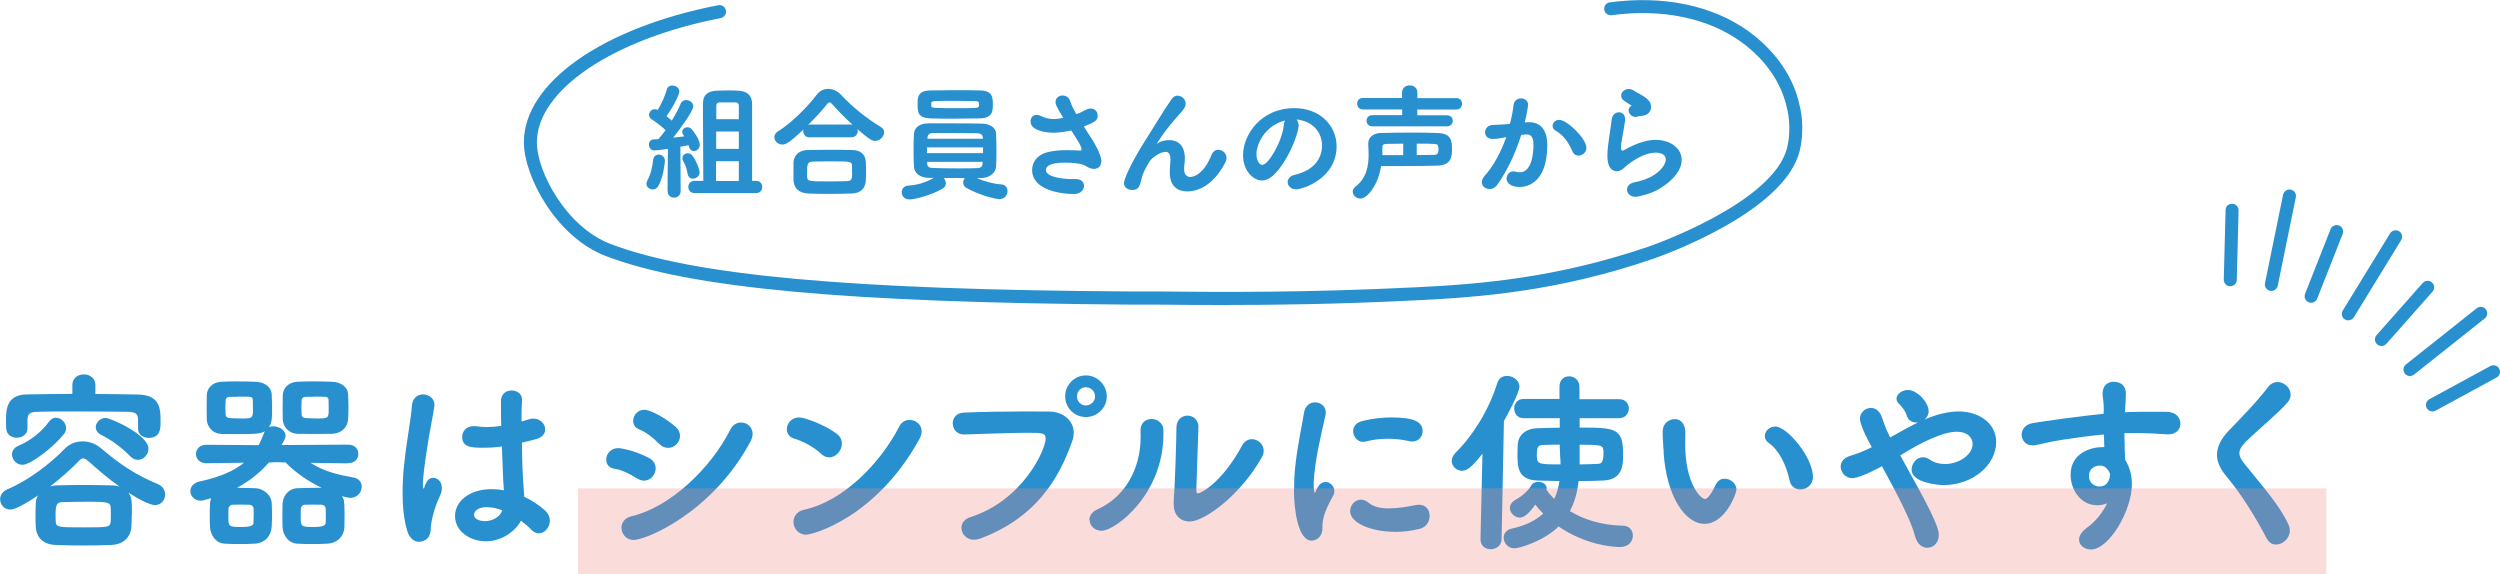 <?xml version="1.0" encoding="UTF-8"?><svg xmlns="http://www.w3.org/2000/svg" viewBox="0 0 192.13 44.13"><defs><style>.cls-1{isolation:isolate;}.cls-2{fill:#2990d0;}.cls-2,.cls-3{stroke-width:0px;}.cls-3{fill:#ee8986;mix-blend-mode:multiply;opacity:.3;}</style></defs><g class="cls-1"><g id="_レイヤー_2"><g id="_レイヤー_3"><path class="cls-2" d="m10.13,39.47c0,.31-.02.64-.03.98-.04.92-.74,1.4-1.5,1.43-.79.03-1.49.04-2.19.04s-1.37-.01-2.13-.04c-.97-.03-1.49-.58-1.53-1.41-.02-.24-.02-.51-.02-.78,0-.34,0-.7.02-1.01,0-.21.06-.42.18-.61-1.58,1.06-2.01,1.09-2.13,1.09-.49,0-.79-.39-.79-.79,0-.3.18-.61.57-.77,1.59-.67,3.29-1.97,4.35-3.07.4-.42.89-.61,1.42-.61s1.04.19,1.5.6c1.36,1.16,2.62,2,4.27,2.68.4.16.57.49.57.8,0,.42-.3.82-.79.82-.21,0-.88-.21-2.04-.97.25.31.28.6.28,1.62Zm-2.83-9.19c1.1,0,2.2.02,3.31.04,1.73.03,1.73,1.16,1.73,2.08,0,.51,0,1.25-.91,1.25-.42,0-.82-.24-.82-.7v-.57c0-.42-.02-.71-.71-.73-1.25-.01-2.71-.03-4.12-.03-1.03,0-2.03,0-2.9.03-.63.01-.75.19-.77.6v.68c0,.46-.42.71-.82.71s-.8-.24-.82-.74c0-.21-.01-.36-.01-.52,0-.86.01-2.05,1.61-2.07,1.18-.01,2.32-.04,3.49-.04v-.68c0-.55.45-.82.88-.82s.89.27.89.82v.68Zm-5.58,5.44c-.46,0-.8-.4-.8-.8,0-.25.15-.52.51-.67.88-.36,1.77-1.06,2.34-1.85.15-.21.34-.3.52-.3.4,0,.79.37.79.8,0,.15-.04.3-.16.45-.71.92-2.53,2.37-3.19,2.37Zm5.06-.28c-.15-.13-.27-.21-.39-.21-.1,0-.21.06-.34.21-.58.6-1.35,1.28-2.19,1.94.16-.04.34-.08.54-.08.55-.01,1.12-.03,1.71-.03.75,0,1.52.01,2.4.03.27,0,.49.04.68.1-.88-.62-1.71-1.34-2.41-1.97Zm1.74,4.17c0-.18,0-.36-.01-.57,0-.46-.31-.48-1.74-.48-.66,0-1.33.01-1.98.03-.46,0-.52.27-.52,1.03,0,.13,0,.27.01.43.03.48.15.48,2.26.48,1.8,0,1.94-.01,1.97-.48.01-.18.01-.31.01-.45Zm1.44-4.59c-.6-.62-1.4-1.21-2.17-1.59-.3-.15-.43-.37-.43-.6,0-.36.33-.71.76-.71.36,0,3.29,1.28,3.29,2.37,0,.45-.37.85-.82.85-.21,0-.42-.09-.62-.31Z"/><path class="cls-2" d="m26.73,35.61l-2.86-.04c1.06.69,2.16.92,3.31,1.13.43.08.62.39.62.7,0,.42-.33.86-.88.86-.06,0-.16,0-.63-.13.13.22.19.34.19,1.31,0,.36,0,.71-.01,1.03-.01.7-.51,1.27-1.31,1.31-.4.03-.79.03-1.16.03s-.76,0-1.16-.03c-.67-.03-1.1-.64-1.13-1.3-.01-.25-.01-.54-.01-.83,0-.31,0-.63.01-.92.03-.57.4-1.16,1.13-1.21.43-.01.89-.03,1.36-.03h.52c-1.01-.49-2-1.15-2.77-1.95l-.66-.02-.62.02c-.67.77-1.49,1.43-2.46,1.95.48,0,.95.01,1.43.03.51.01,1.19.45,1.24,1.12.01.31.03.64.03.95s-.02.61-.03.88c-.04.71-.51,1.27-1.31,1.31-.4.03-.77.03-1.16.03s-.75,0-1.15-.03c-.67-.03-1.09-.64-1.12-1.3-.02-.25-.02-.54-.02-.82,0-.3,0-.61.02-.94,0-.15.04-.3.09-.43-.68.19-.73.19-.8.19-.49,0-.8-.37-.8-.74,0-.31.22-.64.75-.75,1.56-.33,2.62-.82,3.37-1.43l-2.89.04h-.01c-.52,0-.79-.36-.79-.71s.27-.71.8-.71l4.01.03c.18-.31.31-.65.45-1,.02-.01.02-.04.02-.06-.34.19-.75.21-2.03.21-.45,0-.91,0-1.3-.01-.66-.03-1.09-.54-1.12-1.1,0-.22-.01-.54-.01-.88s.01-.71.01-1c.01-.48.37-.98,1.09-1.03.33-.02.75-.03,1.18-.03.52,0,1.06.01,1.5.03.61.01,1.19.37,1.22.95.01.28.03.64.03.98,0,1.03-.03,1.24-.24,1.55.1-.04.21-.06.33-.06.46,0,.95.31.95.73,0,.13-.09.34-.31.71l5.11-.03c.54,0,.79.36.79.71s-.25.71-.77.71h-.02Zm-8.38-5.12c-.27,0-.52,0-.71.01-.21,0-.3.15-.3.25,0,.16-.02.37-.02.58s.02.42.02.55.13.25.3.25c.24.01.58.03.89.03.88,0,.91-.01.91-.76,0-.25,0-.49-.01-.67,0-.15-.09-.24-.33-.24-.21-.01-.48-.01-.74-.01Zm1.15,9.16c0-.18,0-.36-.01-.55,0-.16-.13-.31-.36-.31-.22-.01-.45-.01-.66-.01-.19,0-.4,0-.61.01-.16,0-.3.16-.3.31,0,.21-.01.39-.01.55,0,.82,0,.85,1.01.85.88,0,.92-.19.92-.34.01-.18.01-.34.01-.51Zm2.22-8.28c0-.34.01-.71.01-1,.02-.48.37-.98,1.09-1.03.33-.02.74-.03,1.19-.03.52,0,1.07.01,1.52.03.61.01,1.19.37,1.22.95.01.28.03.64.03.98s-.01.7-.03.95c-.03.58-.46,1.09-1.25,1.12-.4.01-.86.01-1.34.01s-.92,0-1.31-.01c-.66-.03-1.09-.54-1.12-1.1,0-.22-.01-.54-.01-.88Zm3.32,8.28c0-.18,0-.36-.01-.55,0-.16-.12-.31-.34-.31-.22-.01-.45-.01-.66-.01-.19,0-.4,0-.61.01-.16,0-.3.16-.3.31,0,.21-.01.39-.01.55,0,.82,0,.85,1.01.85.54,0,.91-.06.91-.34.01-.18.01-.34.01-.51Zm-.86-9.16c-.25,0-.51,0-.7.01-.21,0-.3.15-.3.25,0,.16-.02.37-.02.58s.02.42.02.55.13.25.3.25c.24.01.57.03.89.03.89,0,.89-.04.89-.76,0-.25,0-.49-.01-.67,0-.15-.1-.24-.34-.24-.21-.01-.48-.01-.73-.01Z"/><path class="cls-2" d="m32.22,41.64c-.36,0-.73-.24-.91-.8-.27-.88-.37-1.89-.37-2.93,0-.76.04-1.55.13-2.31.19-1.79.52-3.43.58-4.38.04-.64.46-.91.86-.91.43,0,.88.3.88.8,0,.04-.01.09-.01.13-.1.67-.36,1.91-.55,3.17-.18,1.16-.33,2.26-.33,2.8,0,.25.03.34.06.34.02,0,.03-.04.06-.13.19-.58.43-.7.67-.7.33,0,.67.28.67.79,0,.19-.06.42-.18.67-.46.97-.68,2.03-.68,2.53-.06.92-.8.92-.88.92Zm8.46-9.43c.1-.03.22-.04.31-.04.52,0,.91.4.91.82,0,.33-.22.66-.82.79l-.97.24c.02,1.62.04,2.25.18,4.16.61.28,1.16.66,1.61,1.06.25.24.36.51.36.77,0,.51-.4.98-.85.98-.19,0-.4-.09-.58-.28-.22-.24-.51-.48-.79-.69-.46.85-1.52,1.58-2.7,1.58s-2.37-.74-2.37-1.95c0-1.09,1.06-2.06,2.84-2.06.31,0,.61.03.92.09-.06-.69-.06-.7-.16-3.37-.48.08-.97.1-1.47.1-.85,0-1.58-.03-1.58-.83,0-.42.3-.83.89-.83.07,0,.15,0,.22.01.25.04.52.06.79.06.36,0,.73-.03,1.1-.09-.02-.55-.02-1.07-.02-1.49v-.46c.02-.54.43-.77.82-.77s.8.24.8.69v.06c-.03.39-.04.97-.04,1.64l.58-.18Zm-3.22,6.76c-.71,0-1.03.3-1.03.6,0,.33.45.48.83.48.57,0,1.16-.3,1.34-.83-.4-.15-.79-.24-1.15-.24Z"/><path class="cls-2" d="m48.94,36.76c-.54-.34-1.16-.66-1.74-.74-.42-.06-.61-.37-.61-.7,0-.42.33-.88.92-.88.22,0,1.31.19,2.37.76.36.19.51.49.51.79,0,.48-.39.95-.89.95-.16,0-.36-.06-.55-.18Zm-.24,4.74c-.58,0-.94-.48-.94-.94,0-.39.24-.76.79-.89,2.95-.69,6.09-3.69,7.58-6.66.18-.37.51-.54.82-.54.45,0,.89.34.89.88,0,.18-.06.39-.18.61-2.95,5.48-8.04,7.54-8.97,7.54Zm1.94-7.4c-.43-.45-.97-.88-1.52-1.1-.33-.13-.46-.39-.46-.66,0-.42.34-.85.86-.85.48,0,1.68.67,2.4,1.31.24.21.34.46.34.7,0,.49-.42.92-.91.92-.24,0-.48-.09-.71-.33Z"/><path class="cls-2" d="m63.07,34.85c-.51-.49-1.37-.95-2.05-1.15-.37-.1-.55-.4-.55-.71,0-.43.34-.91.94-.91.48,0,2.04.61,2.89,1.25.28.21.4.49.4.76,0,.54-.45,1.06-.97,1.06-.22,0-.45-.09-.66-.3Zm-1.12,6.24c-.6,0-.97-.49-.97-.98,0-.4.25-.82.83-.94,2.96-.64,5.81-3.51,7.3-6.39.18-.36.49-.51.8-.51.46,0,.92.34.92.88,0,.18-.06.39-.18.61-3.34,6.03-8.18,7.33-8.71,7.33Z"/><path class="cls-2" d="m74.86,41.48c-.6,0-.97-.46-.97-.91,0-.34.21-.68.69-.83,4.05-1.29,5.78-5.21,5.78-6.02,0-.45-.25-.46-1.38-.46-1.38,0-3.14.08-4.87.13h-.04c-.55,0-.85-.43-.85-.86,0-.4.27-.8.85-.82,1.36-.06,3.11-.09,4.68-.09.69,0,1.34,0,1.91.01,1.03.02,1.86.67,1.86,1.64,0,.19-.04.42-.12.64-1.04,2.96-2.83,5.87-7.01,7.46-.18.07-.36.1-.51.1Zm8.59-9.43c-.88,0-1.59-.71-1.59-1.59s.71-1.61,1.59-1.61,1.61.73,1.61,1.61-.73,1.59-1.61,1.59Zm0-2.29c-.39,0-.68.31-.68.7s.3.7.68.7.71-.31.71-.7-.33-.7-.71-.7Z"/><path class="cls-2" d="m83.72,39.96c0-.31.19-.63.63-.82,2-.89,3.31-2.98,3.31-5.57,0-.13,0-.28-.01-.42v-.07c0-.6.42-.88.85-.88s.89.3.91.83v.34c0,4.65-3.71,7.42-4.75,7.42-.54,0-.92-.4-.92-.83Zm8.38-7.1l-.16,4.81v.04c0,.15.04.21.13.21.19,0,1.82-.79,3.37-3.65.19-.37.49-.52.77-.52.46,0,.91.39.91.89,0,.15-.04.31-.13.48-1.62,2.9-4.41,4.96-5.57,4.96-.67,0-1.22-.45-1.22-1.34v-.18c.1-1.34.21-4.84.21-5.7,0-.61.43-.92.85-.92s.85.31.85.91h0Z"/><path class="cls-2" d="m99.45,37.62c0-.58.03-1.18.09-1.74.18-1.71.54-3.25.67-4.14.09-.58.48-.82.85-.82.42,0,.83.3.83.76,0,.04,0,.09-.01.15-.12.63-.58,2.4-.79,3.92-.07.52-.13,1.03-.13,1.46,0,.21.01.39.04.57.01.06.03.09.04.09.01,0,.03-.01.04-.04.21-.52.46-.79.79-.79.36,0,.68.34.68.71,0,.1-.01.19-.07.3-.8,1.43-.85,1.95-.85,2.5,0,.95-.76,1-.83,1-1.04,0-1.36-2.38-1.36-3.92Zm7.71,3.25c-1.73,0-3.4-.66-3.4-1.59,0-.46.37-.88.83-.88.19,0,.4.07.61.25.36.31.92.42,1.53.42.7,0,1.45-.13,2.04-.25.09-.01.18-.03.27-.03.57,0,.83.42.83.85s-.25.88-.76,1c-.58.15-1.27.24-1.97.24Zm1.36-6.94c-.07,0-.15-.01-.24-.03-.52-.12-1.07-.18-1.62-.18s-1.12.06-1.71.21c-.07.01-.13.03-.19.03-.45,0-.77-.42-.77-.82,0-.33.21-.67.73-.79.73-.18,1.49-.27,2.2-.27,1.74,0,2.41.33,2.41,1.06,0,.4-.3.79-.8.79Z"/><path class="cls-2" d="m113.92,34.88c-.82,1.04-1.18,1.3-1.56,1.3-.45,0-.79-.36-.79-.76,0-.19.08-.4.27-.6,1.37-1.36,2.59-3.32,3.23-5.38.12-.39.42-.55.75-.55.46,0,.95.34.95.82,0,.51-1.04,2.38-1.19,2.65l-.18,9.08c-.01.51-.43.77-.83.77s-.79-.25-.79-.75v-.03l.15-6.57Zm7.48-2.75v.73c2.71,0,3.34.03,3.34,2,0,.91-.03,2-1.53,2.07-.55.03-1.21.04-1.89.04-.09.79-.28,1.58-.67,2.31,1.03.62,2.38,1.09,4.07,1.12.51,0,.77.37.77.76,0,.43-.31.88-1,.88-.45,0-2.58-.12-4.71-1.58-1.1,1.1-2.99,1.68-3.4,1.68-.49,0-.82-.42-.82-.82,0-.3.19-.61.64-.7,1.07-.24,1.85-.64,2.4-1.15-.22-.22-.43-.45-.61-.69-.67.97-1.07,1-1.18,1-.4,0-.77-.36-.77-.74,0-.22.12-.45.43-.63.57-.31,1.03-.77,1.21-1.1.1-.19.33-.28.55-.28.31,0,.64.18.64.52,0,.03-.02.06-.02.09.16.24.37.48.6.7.22-.45.33-.92.4-1.37l-1.73-.04c-1.47-.07-1.5-1.04-1.5-2.05,0-.3.01-.58.03-.79.06-.66.61-1.15,1.46-1.18.51-.01,1.12-.04,1.76-.04v-.73h-2.77c-.49,0-.73-.37-.73-.75s.24-.73.73-.73h2.75s0-.94,0-.94c0-.55.36-.8.73-.8.4,0,.79.27.8.79,0,.34.01.67.01.97h3.04c.51-.01.75.36.75.71s-.24.75-.75.75h-3.04Zm-1.53,2.04c-.48,0-.92.01-1.3.03-.34.01-.46.12-.46.7,0,.76,0,.79,1.82.79,0-.22-.01-.43-.03-.61-.01-.36-.03-.63-.03-.82v-.09Zm1.53,1.52c.52,0,1.01-.03,1.4-.04.3-.01.43-.18.43-.83,0-.61-.01-.64-1.83-.64v1.52Z"/><path class="cls-2" d="m127.86,34.75c-.04-.7-.08-1.01-.08-1.4v-.25c.02-.55.48-.89.92-.89.31,0,.82.18.82,1.07,0,.3-.01.52-.01.82,0,3.08,1.19,4.25,1.53,4.25.03,0,.3,0,.82-1.1.15-.33.42-.46.68-.46.45,0,.91.36.91.83,0,.31-.86,2.64-2.46,2.64-1.46,0-2.92-2.08-3.14-5.5Zm9.67,2.16c-.24-1.16-.83-2.34-1.59-2.86-.22-.15-.31-.34-.31-.54,0-.37.34-.73.8-.73.94,0,2.9,2.4,2.9,3.87,0,.61-.49.97-.97.97-.37,0-.73-.22-.83-.71Z"/><path class="cls-2" d="m148.17,32.13c.79-.31,1.61-.51,2.37-.51,1.56,0,2.87.92,2.87,2.34,0,1.8-1.82,3.32-4.04,3.32-.28,0-2.46-.13-2.46-1.19,0-.46.37-.95.86-.95.18,0,.36.06.55.19.31.22.71.33,1.15.33,1.15,0,2.13-.77,2.13-1.53,0-.49-.39-.95-1.21-.95-1.07,0-2.7.79-4.35,1.82,2.17,3.9,2.96,5.42,2.96,6.12,0,.61-.43.98-.88.98-.39,0-.77-.27-.94-.88-.3-1.18-1.33-3.17-2.55-5.39-1.16.64-1.97.92-2.29.92-.51,0-.88-.45-.88-.89,0-.34.21-.67.74-.83.6-.18,1.13-.4,1.65-.66-.77-1.38-.91-2-.91-2.19,0-.49.42-.83.85-.83.3,0,.61.18.79.6.19.48.31.92.55,1.39l.13.28c.7-.39,1.42-.8,2.13-1.15h-.12c-.33,0-.63-.16-.75-.58-.1-.34-.37-.64-.64-.92-.09-.1-.13-.21-.13-.33,0-.33.4-.67.88-.67.67,0,1.59.92,1.59,1.64,0,.27-.13.48-.31.63l.22-.09Z"/><path class="cls-2" d="m163.29,31.68c.37-.01.71-.03,1.01-.03h2.23c.7.01,1.04.46,1.04.91,0,.42-.31.82-.92.82h-.1c-1.04-.07-1.4-.09-2.32-.1-.3,0-.63,0-.97.01.01.45.03.88.03,1.27,0,.19.03.48.04.79.36.57.51,1.21.51,1.86,0,2.05-1.77,5.02-3.14,5.02-.51,0-.92-.33-.92-.76,0-.28.18-.61.64-.94.63-.45,1.16-1.12,1.52-1.85-.25.1-.52.15-.77.15-1.25,0-2.04-1.18-2.04-2.34,0-1.68,1.55-2.13,2.47-2.13h.12l-.03-.97c-1.21.12-2.4.28-3.14.4-1.09.16-1.73.36-2.17.43-.06.01-.13.01-.19.01-.51,0-.82-.4-.82-.83,0-.39.27-.79.88-.89.68-.12,3.75-.55,5.42-.71v-.15s.01-.16.01-.16c0-.76-.09-.82-.09-1.27,0-.61.42-.88.85-.88.24,0,.94.07.94.94,0,.37-.04.95-.07,1.31v.09Zm-1.13,4.78v-.07c-.28-.61-.66-.61-.76-.61-.52,0-.86.33-.86.79,0,.52.39.82.8.82.76,0,.82-.79.82-.92Z"/><path class="cls-2" d="m174.22,41.42c-.89-1.73-2.1-3.62-3.11-4.8-.48-.57-.73-1.12-.73-1.67,0-.61.3-1.22.91-1.86,1-1.04,2.1-2.14,3.01-3.34.21-.27.48-.39.73-.39.52,0,1.01.45,1.01.97,0,.19-.06.39-.22.58-.69.82-2.35,2.17-3.23,3.04-.33.33-.49.61-.49.89,0,.22.12.45.31.7,1.53,1.92,2.77,3.25,3.48,4.81.06.15.09.28.09.43,0,.6-.55,1.07-1.06,1.07-.28,0-.54-.13-.7-.45Z"/><rect class="cls-3" x="44.41" y="37.53" width="134.37" height="6.6"/><path class="cls-2" d="m50.17,14.56c-.25,0-.49-.18-.49-.44,0-.09.03-.17.08-.27.25-.45.38-1.03.44-1.59.03-.25.22-.38.42-.38.23,0,.48.17.48.48,0,.12-.12,1.3-.52,1.96-.11.17-.26.24-.42.24Zm1.13.13l.03-3.25c-.13.02-.83.12-1.04.12-.27,0-.42-.23-.42-.44s.12-.4.37-.41c.11,0,.22,0,.36-.02.17-.19.37-.43.55-.69-.35-.33-.78-.65-1.06-.82-.14-.1-.21-.22-.21-.35,0-.22.19-.44.45-.44.07,0,.14.02.22.06.26-.42.57-1.08.69-1.57.06-.21.23-.31.42-.31.27,0,.55.18.55.46,0,.17-.28.87-.98,1.9.14.12.28.23.4.34.29-.47.54-.95.68-1.3.08-.19.25-.28.42-.28.27,0,.55.19.55.47,0,.41-1.1,1.85-1.54,2.42l.85-.1-.06-.08c-.07-.1-.1-.18-.1-.26,0-.21.2-.36.41-.36.11,0,.22.04.31.14.08.09.63.76.63,1.21,0,.3-.24.48-.46.48-.15,0-.3-.1-.36-.31,0-.05-.03-.1-.05-.14l-.62.12.02,3.41c0,.33-.26.5-.51.5s-.49-.16-.49-.49h0Zm1.96-.95c-.19,0-.37-.12-.41-.37-.07-.37-.17-.7-.34-.98-.05-.08-.07-.16-.07-.23,0-.22.2-.38.41-.38.14,0,.27.06.37.19.35.48.55,1.1.55,1.26,0,.31-.27.5-.51.5Zm.12,1.1c-.32,0-.48-.23-.48-.47s.16-.47.48-.47h.67c0-1.49-.03-5.35-.03-5.94,0-.69.42-.96,1.05-.99.25,0,.54-.02.84-.02s.59,0,.83.02c.64.03,1.05.33,1.06.99v5.94h.31c.32,0,.47.24.47.47s-.15.47-.48.47h-4.72Zm1.96-6.97c-.22,0-.29.12-.29.24,0,.15,0,.54,0,1.05h1.73c0-.56,0-.96,0-1.05,0-.12-.07-.24-.3-.24h-1.12Zm1.44,2.24h-1.74v1.33h1.74v-1.33Zm0,2.28h-1.75v1.52h1.75v-1.52Z"/><path class="cls-2" d="m62.24,10.56c-.35,0-.51-.24-.51-.48,0-.04,0-.09.02-.13-1.12,1.06-1.38,1.16-1.62,1.16-.36,0-.62-.28-.62-.57,0-.16.09-.34.3-.46,1-.61,2.26-1.88,2.94-2.78.24-.33.57-.47.91-.47s.71.16.99.47c.88.94,1.96,1.81,3.06,2.47.16.1.24.24.24.39,0,.32-.32.67-.69.67-.25,0-.48-.14-1.36-.9,0,.05.02.1.02.14,0,.24-.16.48-.51.48h-3.16Zm3.21,4.31c-.56.02-1.13.03-1.7.03s-1.12,0-1.65-.03c-.71-.03-1.09-.42-1.12-1.01,0-.17,0-.38,0-.58,0-.28,0-.56,0-.78.02-.46.31-.95,1.1-.97.41,0,.91-.02,1.45-.02.66,0,1.35,0,1.97.02.68,0,1.01.39,1.04.89,0,.2.02.44.02.69s0,.5-.02.74c-.03.63-.39,1-1.09,1.02Zm.03-1.63c0-.17,0-.36,0-.51-.02-.32-.15-.33-1.57-.33-.51,0-1.03,0-1.48.02-.4.02-.4.3-.4.76,0,.15,0,.31,0,.42.04.34.09.34,1.71.34.45,0,.93,0,1.36-.02.34-.02.39-.12.39-.67Zm-.09-3.66s.08,0,.12,0c-.55-.5-1.1-1.06-1.53-1.55-.1-.11-.16-.16-.23-.16s-.12.06-.21.16c-.37.47-.9,1.04-1.43,1.56.04,0,.09-.02.13-.02h3.15Z"/><path class="cls-2" d="m75.07,13.68c.61.28,1.34.46,1.87.49.34.02.49.26.49.51,0,.3-.22.62-.61.62-.42,0-1.7-.37-2.55-.86-.17-.1-.25-.25-.25-.41,0-.12.05-.25.13-.35h-1.63c.11.11.17.26.17.41,0,.15-.07.3-.23.39-.81.5-2.16.85-2.56.85s-.6-.28-.6-.56c0-.25.17-.49.53-.51.57-.03,1.3-.21,1.93-.59h-.39c-.71-.02-1.1-.38-1.13-.85-.02-.35-.03-.81-.03-1.27s0-.93.03-1.26c.02-.38.3-.8,1.1-.81.52,0,1.15,0,1.8,0,.8,0,1.64,0,2.34.02.64.02,1.05.34,1.07.74.02.38.03.81.03,1.24,0,.48,0,.95-.03,1.34-.03.43-.46.85-1.12.86h-.39Zm-1.71-4.56c-.65,0-1.28,0-1.82-.02-1-.03-1.02-.46-1.02-1.11,0-.5,0-1.03,1.02-1.04.57,0,1.23-.02,1.9-.02s1.33,0,1.89.02c.95.02.97.53.97,1.08,0,.5,0,1.04-1.01,1.07-.61,0-1.27.02-1.93.02Zm2.19,2.21h-4.31v.44h4.31v-.44Zm-.03-.78c0-.16-.11-.3-.43-.31-.57,0-1.37-.02-2.13-.02-.46,0-.92,0-1.27,0-.27,0-.4.18-.41.32v.12s4.26,0,4.26,0v-.12Zm-4.26,1.89c0,.06,0,.11,0,.15,0,.2.13.31.42.32.55.02,1.27.03,1.99.03.51,0,1,0,1.42-.02.28,0,.41-.13.42-.33,0-.05,0-.1,0-.15h-4.27Zm3.97-4.42s0-.09,0-.12c0-.07-.06-.13-.32-.13-.44,0-.99-.02-1.53-.02s-1.08,0-1.51.02c-.26,0-.3.1-.3.14,0,.04,0,.09,0,.12,0,.05,0,.09,0,.12.02.16.14.16,1.99.16,1.56,0,1.64,0,1.68-.17,0-.03,0-.09,0-.14Z"/><path class="cls-2" d="m83.03,8.65c.13-.05.23-.12.37-.19.15-.08.3-.12.42-.12.34,0,.54.26.54.54,0,.41-.25.51-1.06.84.2.34.42.67.61.96.15.22.73,1.2.73,1.69,0,.41-.25.61-.56.61-.18,0-.39-.07-.58-.19-.12-.08-.44-.29-1.69-.29-.67,0-1.43.11-1.43.57,0,.51,1.21.69,1.94.69.09,0,.17,0,.27,0,.42-.02.72.17.72.53,0,.3-.27.62-.78.62-.96,0-3.21-.28-3.21-1.85,0-.63.43-1.22,1.34-1.4.47-.1.94-.12,1.35-.12s.75.02.99.03c.09,0,.12-.03.12-.09,0-.08-.07-.28-.19-.49-.16-.28-.38-.62-.6-.96-.72.14-1.06.17-1.38.17-.69,0-1.75-.2-1.75-.87,0-.26.17-.5.47-.5.11,0,.21.03.34.09.34.16.64.23.95.23.23,0,.47-.03.75-.1-.56-.92-.59-1.03-.59-1.21,0-.32.27-.5.54-.5.25,0,.51.14.6.47.05.19.22.54.45.96l.3-.11Z"/><path class="cls-2" d="m91.23,14.71c-.72,0-1.33-.4-1.33-1.44v-.03c0-.39.05-.65.05-.98s-.08-.59-.37-.59c-.45,0-1.11.5-1.26.78-.24.42-.49.82-.59,1.29-.16.76-.36.86-.72.86-.29,0-.63-.16-.63-.53,0-.23.39-1.3,1.6-3.22l1.52-2.43c.16-.26.42-.61.53-.79.12-.19.29-.28.46-.28.31,0,.63.26.63.61,0,.17-.02.32-.54.89-1.05,1.14-1.69,2.19-1.69,2.22t0,0s.03-.02.05-.04c.07-.07.41-.26.93-.26.91,0,1.19.72,1.19,1.38,0,.3-.06.54-.06.84,0,.41.2.61.48.61.37,0,1.09-.35,1.63-1.7.11-.27.31-.39.51-.39.32,0,.64.26.64.63,0,.12-.03.23-.1.36-.88,1.68-2,2.21-2.94,2.21Z"/><path class="cls-2" d="m99.81,9.56c0,.78-.89,2.93-1.97,3.93-.28.26-.58.38-.86.38-.67,0-1.45-.75-1.45-1.94,0-1.58,1.38-3.62,3.94-3.62,1.97,0,3.25,1.34,3.25,2.93,0,2.48-2.6,3.31-3.11,3.31-.4,0-.65-.27-.65-.55,0-.24.17-.48.56-.57,1.5-.35,2.08-1.28,2.08-2.26,0-.9-.61-1.85-1.96-1.99.1.1.14.21.14.37Zm-3.25,2.28c0,.42.18.83.46.83.45,0,1.53-1.8,1.65-3.1,0-.12.04-.22.09-.31-1.57.4-2.2,1.84-2.2,2.58Z"/><path class="cls-2" d="m104.56,15.26c-.33,0-.6-.25-.6-.53,0-.13.07-.28.22-.4.87-.66,1-1.64,1-2.46,0-.29-.02-.56-.03-.79v-.04c0-.42.31-.8.96-.82.71-.02,1.49-.03,2.28-.03.69,0,1.38,0,2.05.03,1.11.03,1.15.59,1.15,1.28,0,.49-.04,1.21-1.14,1.23-.79.02-1.64.03-2.58.03-.54,0-1.12,0-1.73,0-.22,1.43-1.04,2.5-1.6,2.5Zm.91-5.55c-.3,0-.45-.22-.45-.43s.15-.43.45-.43h2.29s0-.44,0-.44h-3.01c-.3,0-.45-.21-.45-.44s.15-.44.45-.44h3s0-.41,0-.41c0-.38.29-.56.59-.56s.59.18.59.56v.42h3c.29,0,.43.21.43.43s-.14.45-.43.45h-3.01s0,.44,0,.44h2.26c.32,0,.47.2.47.42s-.15.43-.47.43h-5.7Zm2.36,1.33c-.43,0-.87.02-1.3.02-.22,0-.29.1-.29.22,0,.19,0,.41,0,.64.57,0,1.11,0,1.6,0v-.89Zm1.05.88l1.34-.02c.24,0,.33-.13.33-.41,0-.08,0-.15-.03-.26-.03-.18-.08-.19-1.64-.19v.88Z"/><path class="cls-2" d="m116.91,10.37c-.47,1.48-1.09,2.77-1.84,3.83-.16.23-.39.33-.59.33-.32,0-.6-.22-.6-.53,0-.14.07-.32.22-.49.66-.73,1.22-1.75,1.66-2.97-.35.07-.71.14-1.06.14-.39,0-.57-.25-.57-.51s.18-.52.53-.56c.29-.03.59-.02.94-.05l.44-.04c.11-.41.23-.95.28-1.46.04-.34.31-.5.57-.5.28,0,.55.17.55.5,0,.07-.08.62-.26,1.35l.21-.02c.06,0,.11,0,.15,0,.57,0,1.37.3,1.37,1.76,0,3.15-1.82,3.22-2.13,3.22-.6,0-1-.27-1-.65,0-.28.21-.55.53-.55.04,0,.09,0,.13.02.13.03.24.05.35.05.9,0,1.06-1.35,1.06-2.14,0-.53-.18-.77-.51-.77h-.08l-.36.04Zm4.4,1.59c-.18,0-.37-.1-.46-.32-.23-.52-.61-1.22-1.3-1.6-.16-.09-.23-.22-.23-.36,0-.23.2-.47.5-.47.61,0,2.1,1.44,2.1,2.15,0,.35-.31.6-.61.6Z"/><path class="cls-2" d="m125.67,15.12c-.4,0-.63-.27-.63-.55,0-.24.17-.48.57-.56,1.89-.37,2.41-1.39,2.41-1.74,0-.49-.56-.54-.77-.54-1.06,0-2.23.97-2.34,1.09-.25.25-.47.34-.66.34s-.72-.09-.72-1.19c0-.49.06-.92.34-2.83.05-.34.31-.51.55-.51s.47.17.47.52c0,.04,0,.08,0,.12-.05.41-.15.92-.23,1.38-.05.28-.09.5-.09.67,0,.13.03.25.12.25.02,0,.03,0,.05,0,1.28-.72,2.03-.82,2.49-.82,1.17,0,2.01.66,2.01,1.54,0,.67-.49,1.48-1.71,2.22-.72.43-1.73.62-1.84.62Zm.15-6.15s-.09.02-.12.02c-.3,0-.54-.26-.54-.51,0-.12.06-.24.19-.33.03-.02.04-.02.04-.03,0,0,0,0-.03-.02-.67-.41-.77-.51-.77-.77s.27-.49.58-.49c.12,0,.26.04.39.12.16.12.5.27.8.47.32.21.53.45.53.78,0,.31-.19.64-.68.69-.12.02-.23.02-.39.06Z"/><path class="cls-2" d="m93.96,23.44c-1.81,0-3.48-.01-5.02-.03h-2.01c-21.84-.15-33.92-1.26-40.39-3.74-3.83-1.47-6.28-6.15-6.28-8.73,0-4.56,6-8.8,14.94-10.54.27-.05.53.12.59.4.05.27-.12.53-.4.59-8.32,1.62-14.13,5.55-14.13,9.56,0,2.24,2.25,6.49,5.64,7.79,6.35,2.43,18.32,3.53,40.04,3.66h2.01c5.02.05,11.26.1,19.84-.32,4.95-.24,10.81-.71,17.89-3.12.1-.03,9.67-3.35,10.67-7.64.36-1.51.02-2.82.01-2.88-.54-2.72-2.47-4.45-3.58-5.24-2.55-1.83-6.08-2.55-9.93-2.03-.27.03-.53-.16-.56-.43-.04-.27.15-.53.43-.56,4.1-.55,7.88.23,10.64,2.21,1.22.88,3.37,2.8,3.97,5.83.04.14.39,1.62-.01,3.33-1.13,4.83-10.91,8.22-11.33,8.36-7.2,2.46-13.15,2.93-18.17,3.17-5.96.3-10.79.36-14.87.36Z"/><path class="cls-2" d="m171.4,22h-.01c-.28,0-.49-.24-.49-.51l.14-5.34c0-.28.19-.48.51-.49.28,0,.49.24.49.51l-.14,5.34c0,.27-.23.49-.5.49Z"/><path class="cls-2" d="m174.56,22.36s-.07,0-.1-.01c-.27-.06-.45-.32-.39-.59l1.39-6.8c.06-.27.33-.44.59-.39.27.06.45.32.39.59l-1.39,6.8c-.05.24-.26.4-.49.4Z"/><path class="cls-2" d="m177.61,23.27c-.06,0-.12-.01-.18-.04-.26-.1-.38-.39-.28-.65l1.96-4.97c.1-.26.39-.38.65-.28.26.1.38.39.28.65l-1.96,4.97c-.08.2-.27.32-.46.32Z"/><path class="cls-2" d="m180.47,24.62c-.09,0-.18-.02-.26-.07-.24-.14-.31-.45-.16-.69l3.63-5.92c.14-.24.45-.31.69-.17.24.14.31.45.16.69l-3.63,5.92c-.09.15-.26.24-.43.24Z"/><path class="cls-2" d="m183.02,26.59c-.12,0-.24-.04-.33-.13-.21-.18-.23-.5-.04-.71l3.54-4c.18-.21.5-.23.71-.04.21.18.23.5.04.71l-3.54,4c-.1.11-.24.17-.37.17Z"/><path class="cls-2" d="m185.21,28.9c-.15,0-.29-.06-.39-.19-.17-.22-.14-.53.08-.7l5.44-4.32c.22-.17.53-.14.7.08.17.22.14.53-.08.7l-5.44,4.32c-.09.07-.2.11-.31.11Z"/><path class="cls-2" d="m186.94,31.62c-.18,0-.35-.09-.44-.26-.13-.24-.04-.55.2-.68l4.69-2.55c.24-.13.55-.04.68.2.13.24.04.55-.2.68l-4.69,2.55c-.08.04-.16.06-.24.06Z"/></g></g></g></svg>